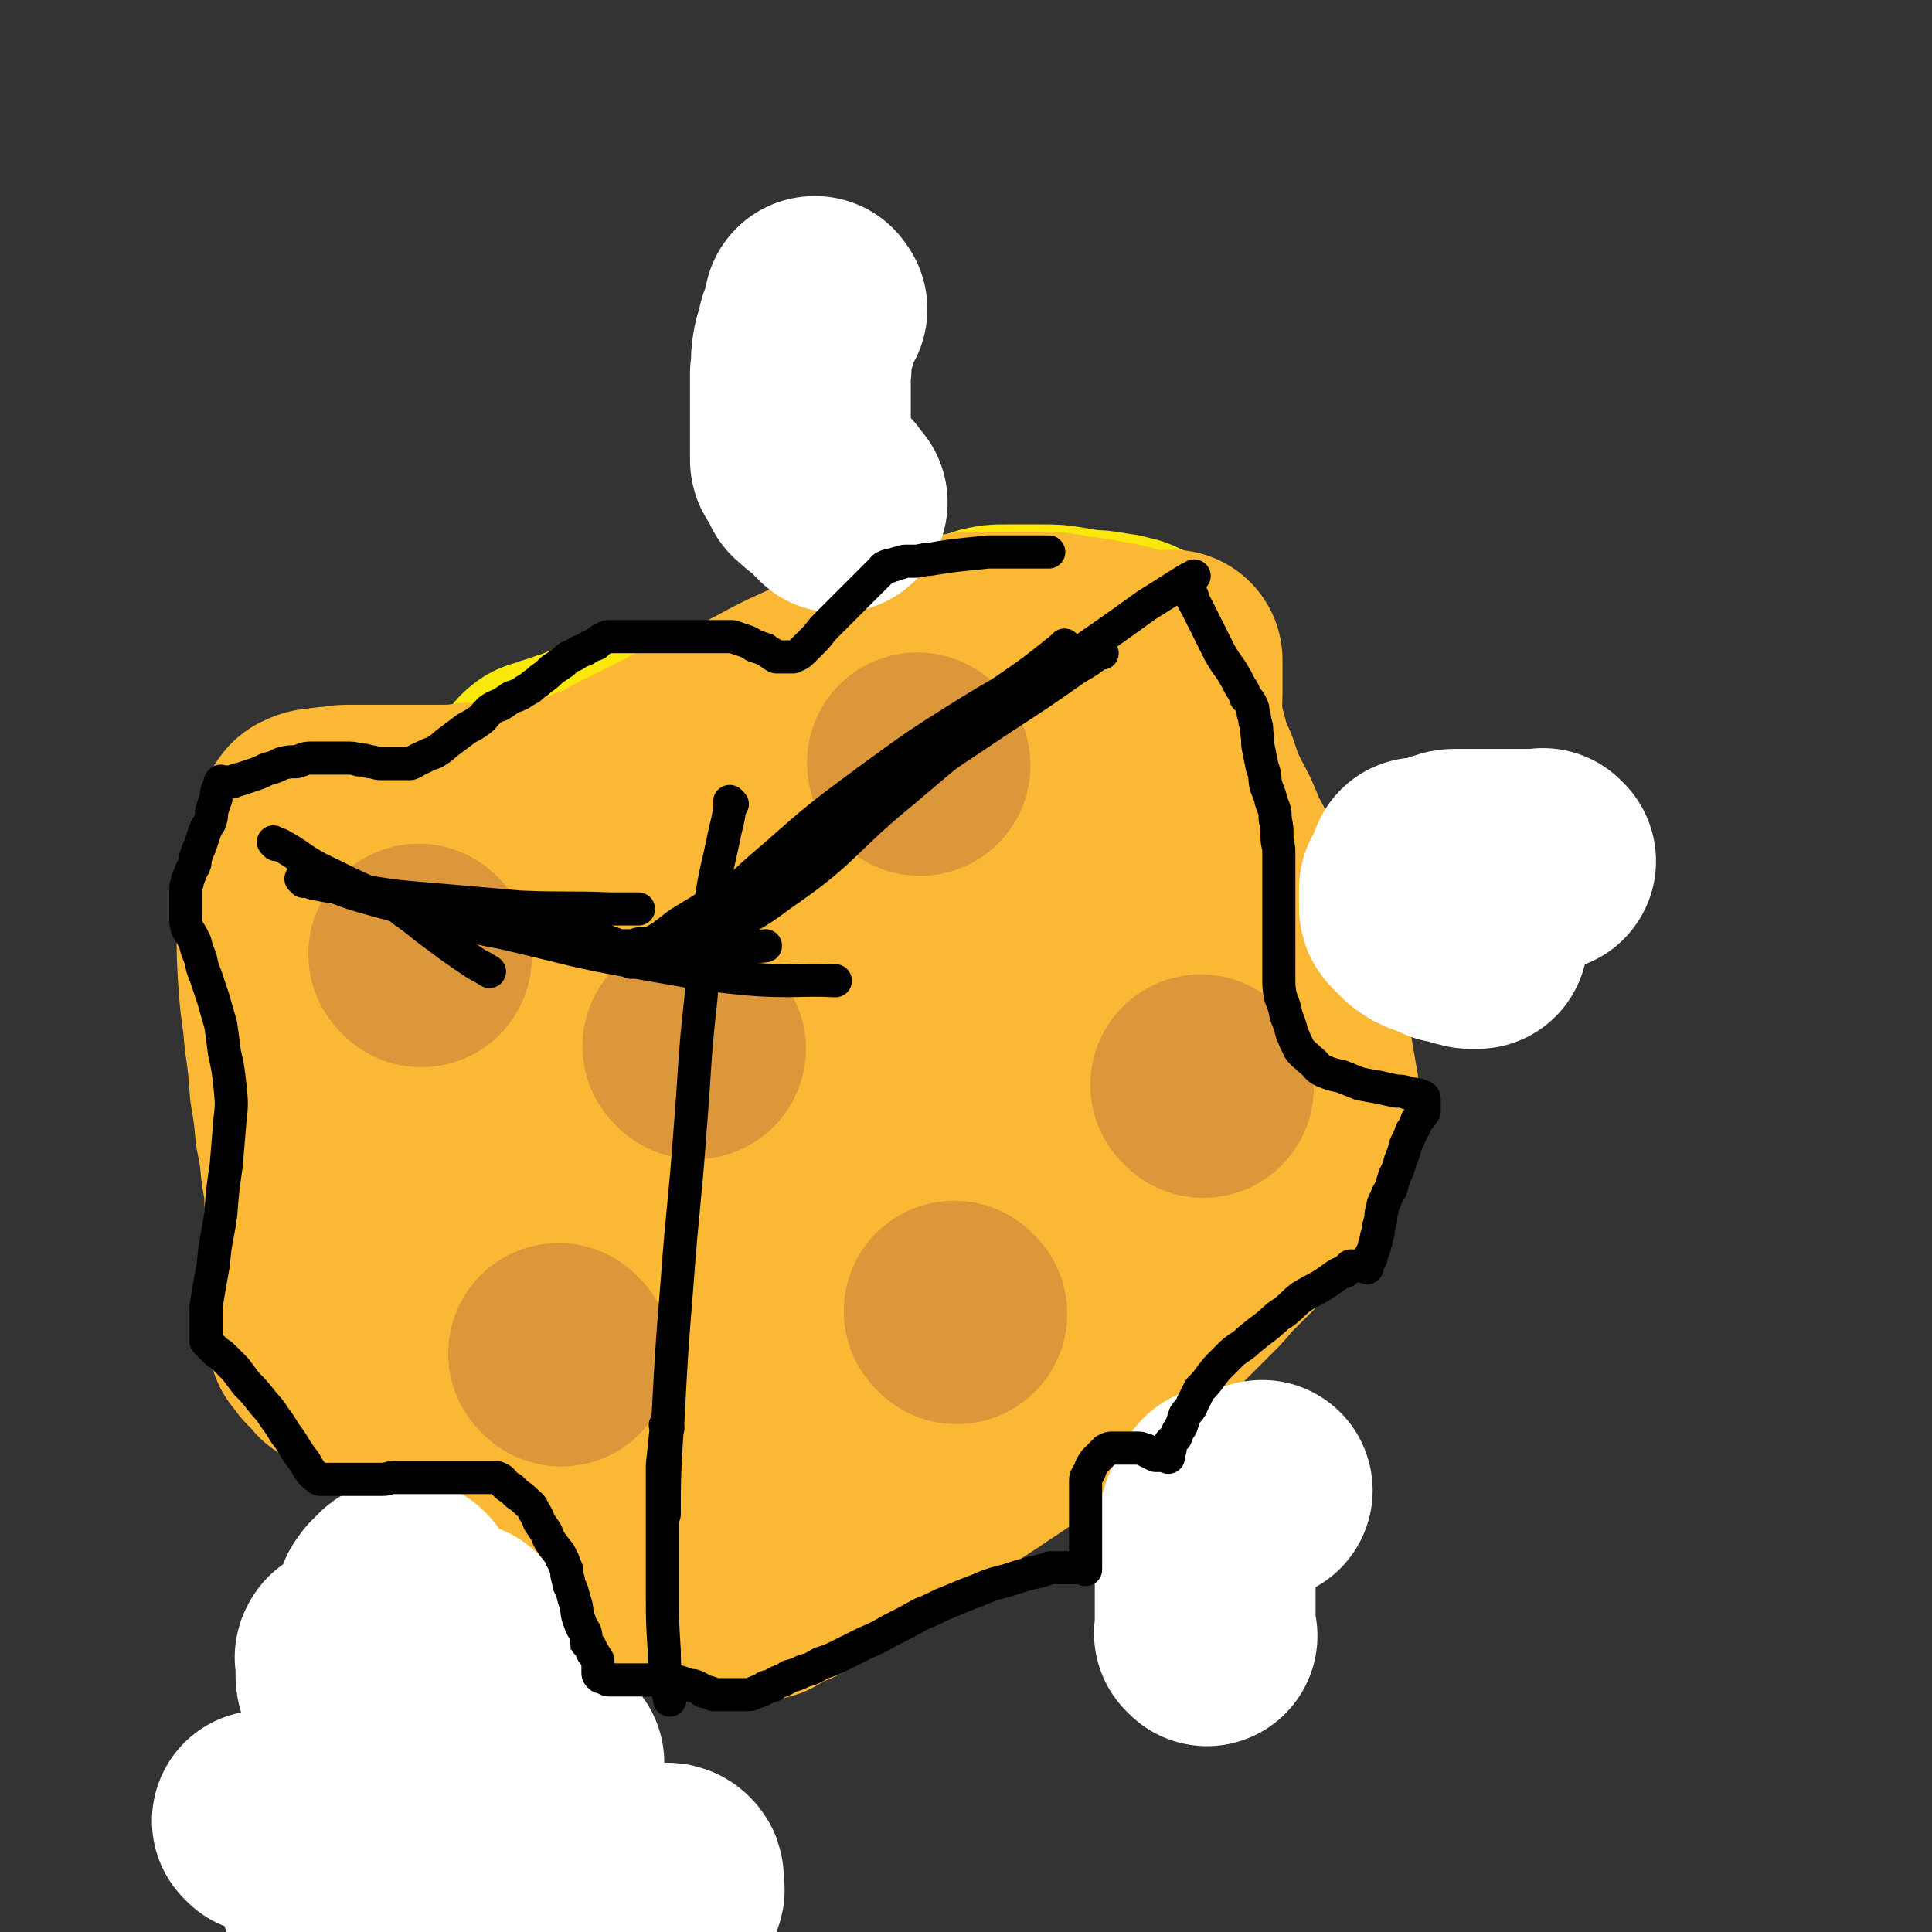 <svg viewBox='0 0 1050 1050' version='1.1' xmlns='http://www.w3.org/2000/svg' xmlns:xlink='http://www.w3.org/1999/xlink'><rect x="0" y="0" width="1050" height="1050" fill="#333333" stroke="none"/><g fill='none' stroke='#FAE80B' stroke-width='120' stroke-linecap='round' stroke-linejoin='round'><path d='M622,356c-1,-1 -1,-1 -1,-1 -1,-1 0,0 0,0 0,0 0,0 0,0 0,0 0,0 0,0 -1,-1 0,0 0,0 0,0 0,0 0,0 0,0 0,0 0,0 -2,-1 -2,-1 -4,-2 -3,-1 -3,-2 -6,-2 -5,-2 -5,-1 -9,-2 -6,-1 -6,-1 -11,-1 -6,-1 -6,-1 -12,-2 -6,-1 -6,-1 -12,-1 -6,0 -6,0 -12,0 -5,0 -5,0 -9,0 -5,0 -5,0 -9,1 -5,2 -5,2 -9,3 -4,2 -4,2 -7,4 -3,1 -3,1 -6,3 -3,1 -3,1 -6,3 -3,1 -3,1 -6,3 -4,2 -4,2 -8,5 -4,3 -4,3 -8,6 -3,3 -3,3 -7,6 -3,2 -3,3 -6,5 -3,1 -3,1 -6,3 -3,1 -3,1 -6,3 -3,1 -3,1 -6,3 -3,1 -3,1 -5,2 -3,1 -3,1 -6,2 -4,1 -4,1 -8,1 -6,2 -6,2 -11,2 -6,1 -6,1 -12,2 -6,1 -6,1 -12,1 -6,1 -6,0 -12,1 -6,0 -6,1 -12,1 -6,0 -6,0 -12,0 -5,0 -5,1 -10,1 -4,0 -4,0 -9,0 -4,0 -4,0 -9,1 -3,0 -3,0 -7,1 -4,1 -4,1 -8,2 -4,0 -4,0 -8,2 -4,1 -4,1 -9,3 -4,1 -4,1 -9,3 -2,0 -3,1 -4,2 '/></g>
<g fill='none' stroke='#FAB834' stroke-width='120' stroke-linecap='round' stroke-linejoin='round'><path d='M629,363c-1,-1 -1,-1 -1,-1 -1,-1 0,0 0,0 0,0 0,0 0,0 -2,-1 -2,-1 -5,-2 -4,-2 -4,-2 -8,-3 -7,-2 -7,-2 -13,-3 -10,-2 -10,-2 -19,-3 -10,-2 -10,-2 -19,-2 -8,0 -8,0 -15,0 -6,0 -6,0 -12,0 -5,0 -5,0 -9,0 -5,0 -5,1 -10,2 -4,0 -4,1 -9,2 -4,1 -4,0 -9,2 -6,1 -6,1 -12,3 -8,2 -8,1 -15,4 -9,3 -9,4 -19,8 -11,5 -11,5 -22,10 -12,6 -11,6 -23,12 -11,5 -11,4 -22,9 -10,5 -10,5 -19,10 -8,4 -8,4 -16,8 -6,3 -6,3 -12,6 -5,3 -5,3 -11,6 -4,1 -4,1 -8,3 -3,1 -3,1 -6,3 -3,1 -3,1 -6,3 -3,1 -3,0 -6,1 -4,1 -4,1 -7,1 -5,0 -5,0 -9,0 -5,0 -5,0 -9,0 -6,0 -6,0 -11,0 -6,0 -6,0 -12,0 -8,1 -8,1 -15,1 -7,0 -7,0 -15,0 -6,0 -6,0 -12,0 -6,0 -6,0 -12,0 -6,0 -6,0 -12,0 -4,0 -4,1 -8,1 -3,0 -3,0 -6,1 -1,0 -1,0 -3,0 -1,0 -1,0 -3,1 0,0 -1,0 -1,1 0,0 0,0 0,1 0,0 0,0 0,0 0,1 0,1 0,1 0,0 0,0 0,0 0,1 0,1 0,1 0,1 1,0 1,1 0,1 0,1 0,2 0,0 1,0 1,0 0,0 0,0 0,0 1,1 1,1 1,1 1,2 1,2 2,3 0,0 0,1 1,1 1,2 1,2 3,4 1,1 1,1 2,2 2,2 2,2 4,4 3,3 2,3 6,6 5,5 5,5 12,9 8,6 9,5 17,10 12,7 12,7 24,14 15,9 15,8 30,17 12,8 12,8 25,17 10,7 10,7 20,14 8,6 7,6 15,11 6,5 6,5 12,9 5,4 5,4 10,8 4,3 4,3 9,6 3,2 3,2 7,4 4,2 4,2 8,5 3,1 3,1 6,3 3,2 3,3 6,5 3,1 3,1 6,3 3,1 3,1 6,3 3,1 3,1 6,2 4,1 4,1 8,0 8,-1 8,-1 16,-3 12,-4 12,-4 25,-9 16,-6 16,-6 32,-13 15,-8 14,-8 28,-16 13,-8 13,-8 25,-15 11,-8 11,-8 21,-15 9,-7 9,-7 18,-14 7,-5 7,-5 13,-10 5,-5 5,-5 10,-9 5,-5 5,-5 9,-9 3,-3 3,-2 6,-5 2,-3 2,-3 4,-6 1,-3 1,-3 3,-6 1,-2 1,-2 2,-4 1,-2 1,-2 1,-4 1,-2 1,-2 1,-4 0,-1 0,-1 0,-3 0,-1 0,-1 0,-2 0,-1 0,-1 0,-2 0,-2 0,-2 0,-3 0,-1 0,-1 0,-3 0,-1 0,-1 -1,-3 0,-1 0,-1 -1,-3 -1,-2 -1,-2 -2,-4 -1,-2 0,-2 -2,-5 -1,-3 -1,-3 -3,-5 -1,-3 0,-4 -3,-6 -7,-5 -7,-7 -15,-7 -26,0 -27,1 -53,7 -26,6 -25,7 -50,16 -19,6 -19,7 -37,15 -15,6 -15,6 -29,13 -13,6 -13,6 -25,11 -10,5 -10,5 -20,9 -8,3 -8,3 -16,6 -7,3 -7,3 -13,6 -5,1 -5,1 -11,3 -4,1 -4,1 -8,2 -3,0 -3,0 -6,0 -1,0 -1,0 -3,0 0,0 0,0 0,0 1,0 1,0 2,0 11,-6 11,-6 21,-11 32,-16 32,-15 64,-31 25,-13 25,-13 50,-26 14,-8 14,-7 29,-16 4,-2 4,-3 8,-6 2,-1 3,-1 5,-3 0,-1 0,-1 0,-3 0,0 0,0 -1,0 -4,-1 -3,-2 -7,-3 -17,0 -17,-1 -33,2 -31,5 -31,5 -61,15 -22,8 -22,9 -43,20 -13,7 -13,7 -24,17 -7,5 -7,6 -11,13 -3,5 -3,5 -4,11 -1,3 0,4 2,8 2,4 2,5 6,8 6,3 6,3 13,5 7,1 7,0 15,0 7,0 7,0 14,0 5,0 5,0 11,0 3,0 3,0 6,0 1,0 1,0 3,1 1,1 1,1 3,3 1,3 1,3 3,6 1,3 1,3 3,6 1,3 1,3 3,6 1,1 1,1 3,3 2,1 2,1 6,3 5,1 5,2 11,3 7,0 7,0 15,0 7,0 7,0 14,0 6,0 6,0 12,-2 5,-1 5,-1 9,-3 3,-1 4,-1 6,-3 2,-2 2,-3 4,-6 1,-3 1,-3 2,-6 0,-3 1,-3 0,-6 -2,-3 -2,-4 -5,-6 -5,-4 -5,-4 -11,-6 -10,-4 -10,-4 -21,-6 -14,-1 -14,-1 -28,-1 -12,0 -12,1 -24,3 -3,0 -5,0 -6,1 '/><path d='M161,473c-1,-1 -1,-1 -1,-1 -1,-1 0,0 0,0 0,0 0,0 0,0 0,0 0,-1 0,0 -1,0 0,0 0,1 -1,5 -2,5 -3,11 -1,10 -1,10 -1,20 0,16 0,16 1,31 1,14 2,14 3,28 2,14 2,14 3,28 2,12 2,12 3,23 2,10 2,10 3,20 1,8 2,8 2,17 1,7 0,7 0,14 0,6 1,6 1,12 0,6 0,6 0,12 0,4 1,4 1,8 0,5 0,5 0,9 0,2 0,2 0,5 0,3 0,3 0,5 0,2 0,2 0,3 0,2 0,2 0,3 0,1 0,1 0,2 0,0 0,0 0,0 0,1 0,1 0,2 0,1 0,1 1,2 1,1 1,1 2,2 1,1 0,1 1,2 1,1 1,1 2,2 1,1 1,1 2,2 1,1 1,1 1,1 1,1 1,2 2,2 1,1 2,0 3,0 2,0 2,0 3,1 2,0 2,0 3,1 2,1 2,1 3,1 2,0 2,0 3,0 2,0 2,0 3,1 2,1 2,1 3,1 2,1 2,1 3,1 2,1 2,1 3,1 2,1 2,0 3,1 1,0 1,0 2,1 1,1 0,1 1,1 1,1 1,0 2,1 1,1 1,1 2,2 2,1 2,1 3,2 2,2 2,2 3,3 4,3 4,2 8,4 6,4 6,3 12,6 6,4 5,4 11,8 6,4 6,3 12,7 6,5 6,5 13,10 8,5 8,5 15,11 6,4 6,4 12,9 6,4 6,4 12,9 5,4 5,4 10,9 4,4 4,4 9,9 3,3 3,3 7,6 3,3 3,3 6,5 3,2 3,2 6,3 3,2 3,2 5,3 3,1 3,0 5,1 3,1 3,1 6,2 3,1 3,1 6,1 3,0 3,0 5,1 2,0 2,0 4,1 2,0 2,1 3,1 2,0 2,0 3,0 1,0 1,0 2,0 0,0 0,0 0,0 1,0 1,0 1,0 1,0 1,1 1,1 0,0 0,0 0,0 1,0 1,0 2,0 0,0 0,0 0,0 1,0 1,0 1,0 1,0 1,0 2,0 0,0 0,0 1,0 0,0 0,0 1,0 1,0 1,0 1,0 1,0 1,0 2,0 0,0 0,0 1,0 1,0 1,0 2,0 2,-1 2,-2 4,-3 5,-3 5,-2 10,-4 9,-5 9,-5 17,-10 12,-7 12,-7 23,-14 12,-8 12,-7 23,-15 11,-7 11,-8 21,-15 10,-6 10,-6 19,-12 9,-6 9,-6 18,-12 10,-6 11,-6 20,-13 11,-7 11,-7 20,-15 7,-6 7,-6 13,-12 6,-5 6,-5 12,-11 5,-5 5,-5 10,-10 4,-4 4,-4 9,-9 4,-4 4,-4 9,-9 4,-4 4,-4 9,-9 4,-4 4,-5 9,-10 4,-4 4,-4 9,-9 4,-4 4,-4 9,-9 4,-4 4,-4 9,-9 4,-4 4,-4 7,-9 4,-3 4,-3 6,-7 3,-4 3,-4 5,-8 2,-5 2,-5 3,-10 2,-6 3,-6 3,-12 1,-11 1,-11 -1,-22 -3,-18 -3,-18 -9,-36 -6,-19 -7,-19 -14,-38 -6,-15 -6,-15 -13,-30 -5,-12 -6,-12 -12,-24 -4,-10 -4,-10 -9,-19 -4,-9 -4,-9 -7,-18 -4,-9 -4,-9 -6,-17 -2,-7 -2,-7 -3,-15 -1,-6 0,-6 0,-12 0,-5 0,-5 0,-10 0,-3 0,-3 0,-6 0,-1 0,-3 0,-2 0,0 0,2 -1,4 -1,5 -2,5 -3,10 -2,9 -2,10 -3,20 -3,19 -3,19 -5,39 -3,22 -4,22 -6,45 -3,20 -4,19 -5,39 -1,17 -1,17 -1,34 0,15 0,15 2,30 2,10 2,10 4,20 2,9 1,9 3,17 2,8 2,8 4,15 2,6 2,6 4,12 2,5 2,5 4,11 2,4 2,3 3,7 1,3 1,3 1,5 0,2 0,2 0,3 0,1 0,1 0,2 0,0 0,0 0,0 0,-2 0,-2 0,-3 -1,-6 -2,-6 -3,-11 -5,-19 -5,-19 -10,-38 -3,-13 -3,-13 -6,-27 -2,-7 -1,-8 -3,-15 -1,-5 -1,-5 -3,-10 -1,-1 -2,-2 -3,-2 -4,1 -5,2 -9,6 -8,8 -7,9 -14,18 -10,13 -10,13 -21,26 -17,19 -17,19 -34,37 -18,20 -19,19 -36,39 -15,18 -15,18 -29,36 -11,15 -10,15 -20,30 -6,9 -6,9 -12,18 -3,5 -4,5 -7,11 -3,3 -2,3 -5,6 -1,2 -2,2 -3,2 -1,0 -1,-1 0,-2 8,-14 8,-14 17,-27 25,-35 25,-35 51,-68 20,-27 22,-26 43,-52 14,-18 14,-18 27,-38 7,-9 6,-10 12,-20 2,-4 2,-4 3,-8 1,-2 1,-3 1,-3 0,0 -1,1 -1,2 -5,9 -4,10 -10,18 -14,18 -15,17 -29,35 -23,28 -23,28 -46,57 -14,20 -15,19 -29,39 -7,11 -6,12 -14,23 -3,5 -3,5 -6,9 -2,3 -2,3 -4,5 -1,1 -2,1 -3,1 -2,0 -2,0 -3,0 -3,0 -3,0 -6,-1 -4,-2 -5,-2 -9,-5 -10,-6 -10,-6 -19,-13 -12,-10 -12,-10 -24,-21 -14,-11 -14,-10 -27,-22 -13,-11 -13,-12 -25,-24 -13,-14 -13,-13 -25,-28 -11,-15 -10,-16 -21,-31 -8,-10 -8,-10 -15,-20 -4,-7 -4,-7 -9,-14 -3,-5 -3,-5 -6,-10 -2,-2 -2,-2 -4,-5 -1,-1 -2,-3 -2,-2 -1,2 0,4 0,8 1,9 1,9 2,18 2,14 2,14 3,28 2,17 2,17 4,34 3,16 3,16 6,32 3,13 3,13 6,26 3,9 3,9 6,18 3,7 3,7 6,14 3,5 3,5 6,10 2,2 3,2 5,4 2,1 3,3 3,2 11,-18 11,-19 20,-39 17,-39 19,-39 33,-79 8,-22 6,-23 10,-46 2,-9 1,-9 2,-18 0,-3 0,-3 0,-6 0,-2 0,-5 0,-4 0,5 0,7 -1,14 -1,17 -2,17 -3,33 -2,19 -2,19 -3,38 -1,18 0,18 0,35 0,16 0,16 1,32 1,13 1,14 3,27 2,8 1,9 4,17 2,6 3,6 6,12 3,3 3,4 6,6 3,2 3,2 7,3 1,0 1,-1 2,-1 6,-3 7,-1 12,-6 10,-10 10,-10 17,-23 11,-20 11,-20 18,-42 5,-14 4,-14 6,-29 2,-8 2,-8 3,-17 1,-5 1,-5 1,-11 0,-2 0,-2 0,-4 0,-1 0,-1 0,-1 -1,2 0,3 -1,6 -4,8 -4,8 -9,16 -5,10 -5,10 -10,20 -3,8 -3,8 -6,15 -3,7 -4,7 -5,14 -1,5 -1,5 -1,11 0,4 -1,5 1,7 2,3 3,4 7,4 9,-1 10,-2 19,-7 13,-8 13,-10 24,-20 10,-9 10,-9 18,-19 6,-8 6,-8 11,-17 3,-7 3,-7 5,-15 2,-6 1,-6 2,-12 0,-4 0,-4 0,-7 0,-2 1,-3 0,-4 0,-1 -1,0 -2,1 -4,6 -3,6 -6,12 -5,9 -5,9 -10,18 -4,10 -4,11 -7,21 -4,9 -3,9 -6,18 -3,8 -3,7 -5,15 -2,6 -1,6 -3,13 -1,4 -2,4 -3,8 -1,2 -1,5 -1,4 0,0 0,-3 0,-6 2,-11 3,-11 4,-22 2,-15 1,-15 3,-30 1,-10 2,-10 3,-20 1,-8 1,-8 1,-17 0,-6 0,-6 0,-12 0,-2 0,-3 1,-5 0,-1 1,-1 2,-1 0,1 0,2 0,3 0,4 0,4 0,7 0,5 0,5 0,9 -1,6 -1,6 -2,12 -1,5 -2,4 -3,10 -1,4 -1,4 -2,9 0,3 0,3 0,6 0,3 0,3 0,6 0,2 -1,2 0,3 1,1 1,2 2,2 2,0 2,0 3,0 2,-1 2,-1 3,-2 2,-2 2,-2 3,-4 2,-3 2,-3 3,-5 2,-3 2,-3 3,-6 1,-2 1,-2 1,-4 0,-2 0,-2 0,-3 0,-2 0,-2 0,-3 0,0 0,0 0,0 0,0 0,-1 0,-1 -1,0 0,1 0,1 0,0 0,0 0,0 0,0 0,-1 0,-1 '/></g>
<g fill='none' stroke='#FFFFFF' stroke-width='120' stroke-linecap='round' stroke-linejoin='round'><path d='M656,889c-1,-1 -1,-1 -1,-1 -1,-1 0,0 0,0 0,0 0,0 0,0 0,0 0,0 0,0 -1,-1 0,0 0,0 0,0 0,0 0,0 0,-2 0,-2 0,-4 0,-3 0,-3 0,-6 0,-3 0,-3 0,-6 0,-3 0,-3 0,-6 0,-4 0,-4 0,-9 0,-4 0,-4 0,-9 0,-3 0,-3 0,-6 0,-3 0,-3 0,-6 0,-3 0,-3 1,-5 1,-3 1,-3 2,-5 0,-2 0,-2 2,-5 0,-1 0,-1 1,-3 1,-1 1,-1 2,-3 0,-1 0,-1 1,-2 0,0 0,0 1,0 0,0 0,0 1,0 1,0 1,0 2,0 2,0 2,0 3,0 2,0 2,1 3,1 1,0 1,0 2,0 0,0 0,0 0,0 1,0 1,0 2,0 0,0 0,0 0,0 2,-1 2,-1 3,-1 2,-1 2,-1 3,-2 1,-1 1,-1 2,-1 '/><path d='M840,468c-1,-1 -1,-1 -1,-1 -1,-1 0,0 0,0 0,0 0,0 0,0 0,0 0,0 0,0 -1,-1 0,0 0,0 0,0 0,0 0,0 -1,0 -1,0 -2,0 -2,0 -2,0 -3,0 -4,0 -4,0 -8,0 -5,0 -5,0 -10,0 -5,0 -5,0 -10,0 -4,0 -4,0 -9,0 -2,0 -2,0 -5,0 -3,0 -3,0 -5,1 -2,0 -2,1 -3,1 -2,1 -2,1 -3,1 -2,1 -2,1 -3,1 -2,0 -2,1 -3,1 -2,0 -2,0 -3,0 0,0 0,0 0,0 0,0 -1,-1 -1,0 0,0 1,0 1,1 0,0 0,1 0,1 0,1 -1,1 -1,2 -1,1 0,1 -1,2 -1,1 -1,1 -2,2 -1,1 0,1 -1,2 0,1 -1,0 -1,1 0,1 0,1 0,2 0,1 0,1 0,2 0,1 0,1 0,2 0,2 0,2 0,3 0,2 0,2 1,3 1,1 1,1 2,2 2,2 2,2 3,3 2,1 2,1 3,2 2,1 2,1 3,1 2,0 2,0 3,1 2,0 2,0 3,1 1,1 1,1 3,2 0,0 0,0 1,0 2,0 2,0 3,0 1,0 1,0 2,1 1,0 1,1 2,1 1,0 1,0 2,0 1,0 1,1 2,1 1,0 1,0 2,0 1,0 1,0 2,0 '/><path d='M444,168c-1,-1 -1,-1 -1,-1 -1,-1 0,0 0,0 0,0 0,0 0,0 0,0 0,-1 0,0 -1,0 0,1 -1,2 -1,5 -1,5 -3,10 -1,6 -2,6 -3,12 -1,6 0,6 -1,12 0,6 0,6 0,11 0,5 0,5 0,9 0,3 0,3 0,6 0,3 0,3 0,6 0,3 0,3 0,6 0,1 0,1 0,3 0,1 0,1 0,3 0,1 0,1 0,3 0,1 1,1 2,3 1,1 1,1 2,3 1,1 0,1 1,3 0,0 0,1 1,1 1,0 1,0 2,0 0,0 0,1 0,1 0,0 0,0 0,0 1,1 0,1 1,2 0,0 0,0 1,0 1,0 1,0 1,0 1,0 1,1 1,1 0,0 0,0 0,0 1,1 1,1 2,2 1,1 1,1 2,2 1,1 1,1 2,3 0,0 0,0 1,1 1,1 1,1 1,1 0,0 0,0 0,0 '/></g>
<g fill='none' stroke='#000000' stroke-width='120' stroke-linecap='round' stroke-linejoin='round'><path d='M250,961c-1,-1 -1,-1 -1,-1 -1,-1 0,0 0,0 0,0 0,0 0,0 0,0 0,0 0,0 -1,-2 -1,-3 -2,-5 -1,-3 -1,-3 -3,-6 -1,-2 -1,-2 -3,-5 -1,-2 -1,-2 -3,-4 -1,-2 -1,-2 -3,-5 -1,-2 0,-2 -2,-5 -1,-2 -2,-2 -3,-4 -1,-2 -1,-2 -2,-5 -1,-1 -1,-1 -2,-3 -1,-1 -1,-1 -2,-3 -1,-1 -1,-1 -2,-3 -1,-2 0,-2 -1,-4 -1,-1 0,-1 -1,-3 -1,-2 -1,-2 -2,-3 0,-2 0,-2 -1,-4 0,-1 0,-1 0,-3 0,-1 0,-1 0,-3 0,-1 0,-1 0,-3 0,-1 0,-1 0,-3 0,-1 0,-1 0,-3 0,0 0,0 0,-1 0,0 0,0 0,0 0,0 0,-1 0,-1 1,-1 1,-1 2,-1 0,0 0,0 1,0 0,0 0,0 1,0 0,0 0,0 0,0 1,-1 1,-1 1,-1 0,-1 1,0 1,0 1,0 0,-1 1,-1 0,-1 0,-1 1,-1 0,-1 0,0 1,-1 0,0 0,0 1,-1 0,0 0,-1 0,-1 0,0 1,0 1,0 0,0 0,0 0,0 0,0 0,0 0,0 -1,-1 0,0 0,0 0,0 0,0 0,0 0,0 0,0 0,0 -1,-1 0,0 0,0 0,0 0,0 0,0 0,0 0,0 0,0 '/><path d='M198,1009c-1,-1 -1,-1 -1,-1 -1,-1 0,0 0,0 0,0 0,0 0,0 2,1 2,2 4,2 6,2 6,2 12,3 7,3 6,3 13,6 7,2 7,2 15,4 7,2 7,2 14,3 5,2 5,2 10,3 3,1 3,1 7,1 2,0 2,0 3,0 2,0 2,0 3,0 1,0 2,0 3,0 0,0 -1,-1 -1,-1 0,-2 0,-2 0,-3 0,-2 0,-2 0,-3 0,-2 0,-2 0,-3 0,-2 0,-2 -1,-3 -1,-2 -1,-2 -2,-3 -1,-2 -1,-2 -2,-3 -1,-2 -1,-2 -2,-3 -1,-1 -1,-1 -2,-2 -1,-2 -1,-2 -1,-3 0,-2 0,-2 0,-3 0,-2 0,-2 0,-3 0,-1 0,-1 0,-1 0,-1 0,-1 0,-2 0,0 0,0 0,0 0,0 0,0 -1,0 0,0 0,0 -1,0 0,0 0,0 -1,0 0,0 0,0 0,0 0,1 0,1 0,1 '/></g>
<g fill='none' stroke='#FFFFFF' stroke-width='120' stroke-linecap='round' stroke-linejoin='round'><path d='M144,991c-1,-1 -1,-1 -1,-1 -1,-1 0,0 0,0 0,0 0,0 0,0 0,0 0,0 0,0 -1,-1 0,0 0,0 0,0 0,0 0,0 11,5 11,5 22,10 25,10 25,10 49,20 21,9 21,9 42,17 13,4 13,5 27,7 9,2 9,2 18,2 7,0 8,1 15,0 6,-1 6,-2 13,-3 6,-2 6,-1 12,-3 4,-1 4,-2 9,-3 4,-2 4,-2 7,-3 3,-2 4,-1 6,-3 2,-1 2,-1 3,-3 1,-1 0,-2 0,-3 0,-2 0,-2 0,-3 0,-2 0,-2 -1,-3 -1,-1 -2,-1 -3,-1 -2,0 -2,0 -4,0 -6,0 -6,-1 -12,0 -13,2 -13,2 -26,4 -18,4 -17,5 -35,7 -16,3 -16,2 -32,3 -11,1 -11,0 -22,0 -8,0 -8,0 -16,-1 -5,-1 -5,-2 -11,-3 -3,-1 -4,0 -7,-2 -3,-1 -3,-1 -4,-3 -1,-1 -2,-2 -2,-3 -1,-4 0,-4 0,-8 0,-4 -1,-4 0,-8 1,-4 1,-4 2,-9 1,-4 1,-4 2,-9 1,-3 0,-3 1,-7 0,-3 1,-3 1,-6 0,-4 0,-4 0,-8 0,-4 0,-4 0,-8 0,-4 0,-4 0,-9 0,-4 0,-4 -1,-9 -1,-4 -1,-4 -2,-8 -1,-5 -2,-5 -3,-10 -1,-3 -1,-3 -2,-6 -1,-3 -1,-3 -1,-6 0,-2 0,-2 0,-4 0,-1 0,-1 0,-2 0,-2 -1,-2 0,-3 0,-1 1,-1 2,-1 1,0 1,-1 2,-1 2,0 2,0 3,0 2,0 2,0 3,0 2,0 2,-1 3,0 2,1 2,2 3,3 2,2 2,2 3,3 2,2 2,2 3,4 2,4 2,4 3,9 1,4 2,4 2,9 0,5 0,5 0,10 0,6 0,6 0,12 0,6 0,6 0,12 0,5 0,5 1,10 1,4 2,4 3,9 2,4 2,4 3,7 2,3 1,4 3,6 2,2 2,3 4,3 6,0 7,0 13,-2 8,-3 8,-3 15,-7 6,-4 6,-5 12,-9 6,-3 6,-3 12,-6 5,-3 5,-3 10,-6 2,-2 3,-2 5,-4 2,-1 2,-2 3,-3 1,-1 1,0 2,0 0,0 0,0 0,0 0,0 0,0 0,0 -1,-1 -1,-1 -1,-1 -2,-1 -2,-1 -3,-1 -4,-2 -4,-2 -8,-3 -6,-2 -7,-1 -13,-3 -7,-3 -7,-3 -14,-6 -6,-3 -6,-4 -12,-6 -6,-4 -6,-3 -13,-6 -5,-3 -5,-3 -11,-6 -3,-2 -3,-2 -7,-4 -3,-2 -4,-1 -6,-3 -2,-1 -2,-2 -3,-3 -2,-2 -2,-2 -3,-3 -2,-2 -2,-2 -3,-3 -1,-1 -1,-1 -2,-2 -1,-1 -1,-1 -1,-2 0,-1 -1,-1 -1,-2 -1,-2 -1,-2 -1,-3 0,-2 0,-2 0,-3 0,-2 -1,-2 0,-4 1,-4 2,-3 3,-6 2,-3 2,-3 3,-6 2,-3 2,-3 3,-6 2,-3 1,-4 3,-6 1,-2 2,-2 3,-3 2,-2 1,-2 3,-3 1,-1 2,0 3,0 1,0 1,0 1,0 1,1 1,1 1,2 0,2 0,2 0,3 0,3 0,3 0,5 -1,5 -1,5 -2,10 -2,5 -2,5 -4,10 -2,5 -2,5 -4,11 -2,5 -3,5 -5,11 -2,6 -2,6 -3,12 -2,5 -2,5 -3,11 -1,4 -2,4 -2,9 0,3 0,3 0,7 0,3 -1,4 0,6 1,3 1,3 2,5 1,2 1,2 2,3 1,1 1,2 2,3 0,0 0,-1 1,-1 1,0 1,1 2,0 2,-1 2,-2 3,-3 2,-2 2,-2 3,-3 2,-2 2,-2 3,-4 2,-3 2,-3 4,-6 2,-3 3,-3 4,-5 2,-3 2,-3 3,-6 2,-3 2,-3 3,-6 2,-4 3,-4 4,-8 2,-4 2,-4 3,-9 2,-4 2,-4 3,-9 2,-4 2,-4 3,-7 2,-4 2,-4 3,-8 2,-3 2,-3 3,-6 1,-2 0,-2 0,-3 0,-1 0,-1 0,-1 -1,1 -1,1 -2,2 -2,3 -2,3 -4,6 -3,5 -3,5 -6,9 -3,5 -3,5 -6,9 -5,6 -5,6 -10,12 -4,6 -4,6 -7,12 -4,6 -3,6 -6,12 -3,4 -3,4 -6,9 -3,4 -4,4 -6,9 -2,4 -2,4 -3,9 -2,3 -2,3 -3,6 -2,3 -2,3 -3,5 -1,2 -1,2 -1,3 0,2 0,2 0,3 0,1 0,1 0,2 0,0 0,0 0,0 0,0 0,0 0,0 0,1 0,1 0,2 0,0 0,0 0,0 0,0 0,-1 0,-1 -1,0 0,0 0,1 0,0 0,0 0,0 0,0 0,-1 0,-1 -1,0 0,0 0,1 0,0 0,0 0,0 0,0 0,0 0,0 0,1 0,1 0,1 0,1 0,1 0,2 0,1 0,1 0,2 0,1 -1,1 -1,2 -1,2 0,2 -1,3 0,1 -1,1 -1,2 -1,0 -1,1 -1,1 0,1 -1,0 -1,1 0,1 0,1 0,2 0,0 0,0 0,0 0,1 -1,1 -1,1 -1,1 0,1 0,1 0,1 0,1 -1,1 0,0 0,0 0,0 0,1 0,0 0,0 -1,0 0,1 0,2 0,0 0,0 0,0 0,0 0,-1 0,-1 -1,0 0,1 0,1 0,0 0,0 0,0 0,1 0,1 0,1 0,1 0,1 0,1 0,1 0,1 0,1 0,1 0,1 0,1 0,1 0,1 0,1 0,1 0,1 0,1 0,0 0,0 0,0 0,1 0,1 0,2 0,0 0,0 0,0 -1,0 -1,0 -1,0 -1,0 0,0 0,1 0,0 0,1 0,1 '/></g>
<g fill='none' stroke='#DB9739' stroke-width='120' stroke-linecap='round' stroke-linejoin='round'><path d='M305,737c-1,-1 -1,-1 -1,-1 -1,-1 0,0 0,0 '/><path d='M229,520c-1,-1 -1,-1 -1,-1 -1,-1 0,0 0,0 0,0 0,0 0,0 '/><path d='M654,591c-1,-1 -1,-1 -1,-1 -1,-1 0,0 0,0 '/><path d='M500,416c-1,-1 -1,-1 -1,-1 -1,-1 0,0 0,0 0,0 0,0 0,0 0,0 0,0 0,0 '/><path d='M520,714c-1,-1 -1,-1 -1,-1 -1,-1 0,0 0,0 '/><path d='M378,570c-1,-1 -1,-1 -1,-1 -1,-1 0,0 0,0 0,0 0,0 0,0 0,0 0,0 0,0 '/></g>
<g fill='none' stroke='#000000' stroke-width='18' stroke-linecap='round' stroke-linejoin='round'><path d='M398,437c-1,-1 -1,-1 -1,-1 -1,-1 0,0 0,0 -1,8 -1,8 -3,16 -4,20 -5,20 -8,40 -4,25 -3,25 -5,50 -4,36 -3,36 -6,73 -3,41 -4,41 -7,82 -3,37 -3,37 -5,75 -2,25 -2,35 -2,51 '/><path d='M363,776c-1,-1 -1,-1 -1,-1 -1,-1 0,0 0,0 0,1 0,1 0,2 -1,10 -1,10 -2,19 0,17 0,17 0,33 0,18 0,18 0,37 0,15 0,15 1,31 0,13 1,17 3,27 '/><path d='M363,522c-1,-1 -1,-1 -1,-1 -1,-1 0,0 0,0 0,0 0,0 0,0 0,0 -1,0 0,0 0,-1 2,-1 3,-2 9,-9 9,-9 18,-18 19,-18 18,-19 37,-35 25,-22 25,-22 52,-42 26,-19 26,-19 53,-36 21,-13 21,-12 42,-24 10,-5 15,-7 21,-10 '/><path d='M150,459c-1,-1 -1,-1 -1,-1 -1,-1 0,0 0,0 0,0 0,0 0,0 2,1 2,1 3,1 11,6 10,7 21,13 21,10 21,11 43,19 30,11 31,10 62,17 34,8 34,9 68,15 30,5 30,6 60,9 24,2 31,0 48,1 '/><path d='M165,479c-1,-1 -1,-1 -1,-1 -1,-1 0,0 0,0 0,0 0,0 0,0 0,0 -1,-1 0,0 2,0 3,1 6,2 10,2 10,2 20,3 23,4 23,4 47,6 23,2 23,2 46,4 25,1 25,0 49,1 7,0 13,0 15,0 '/><path d='M177,481c-1,-1 -1,-1 -1,-1 -1,-1 0,0 0,0 0,0 0,0 0,0 0,0 -1,-1 0,0 7,2 8,3 17,6 21,6 21,6 43,11 23,6 23,6 47,11 24,5 24,6 49,8 25,3 25,2 50,2 17,-1 23,-3 34,-4 '/><path d='M344,518c-1,-1 -1,-1 -1,-1 -1,-1 0,0 0,0 0,0 0,0 0,0 5,-1 5,0 10,-1 14,-3 14,-1 27,-7 23,-9 25,-8 45,-23 35,-24 32,-28 65,-55 33,-28 33,-28 67,-54 32,-25 33,-24 66,-48 13,-8 20,-13 26,-16 '/><path d='M599,355c-1,-1 -1,-1 -1,-1 -1,-1 0,0 0,0 0,0 0,0 0,0 0,0 0,0 0,0 -1,-1 0,0 0,0 -6,5 -6,5 -13,9 -20,14 -20,14 -40,27 -21,14 -21,14 -42,28 -20,13 -20,12 -40,25 -26,17 -25,17 -51,33 -21,13 -22,13 -43,26 -13,10 -17,13 -26,21 '/><path d='M580,352c-1,-1 -1,-1 -1,-1 -1,-1 0,0 0,0 0,0 0,0 0,0 -2,1 -2,1 -3,2 -15,12 -15,12 -31,23 -26,19 -26,19 -52,38 -22,16 -22,16 -44,32 -18,13 -17,13 -35,27 -13,9 -13,9 -27,19 -8,6 -8,6 -17,11 -4,3 -4,3 -9,6 -3,1 -3,1 -6,3 -3,1 -3,1 -5,1 -1,0 -1,0 -3,0 -1,0 -1,1 -3,1 -1,0 -1,0 -3,0 -1,0 -1,0 -2,0 -1,0 -1,0 -3,0 -2,-1 -2,-1 -5,-2 -3,-1 -3,-2 -7,-2 -6,-1 -6,0 -12,0 -9,-1 -9,-1 -18,-2 -9,-1 -9,0 -18,-1 -8,-1 -8,-1 -17,-3 -6,-1 -6,-1 -13,-3 -6,-1 -6,-1 -11,-3 -5,-1 -5,-1 -9,-3 -3,-1 -4,0 -7,-2 -1,-1 -1,-1 -3,-2 -1,-1 -1,0 -2,-1 0,0 0,0 0,0 0,0 0,0 0,0 1,1 1,1 2,2 3,3 3,3 6,5 7,5 6,5 13,10 12,9 12,9 24,17 4,2 7,4 7,4 '/><path d='M648,324c-1,-1 -1,-1 -1,-1 -1,-1 0,0 0,0 0,0 0,0 0,0 0,0 0,0 0,0 -1,-1 0,0 0,0 0,0 0,0 0,0 0,0 -1,-1 0,0 1,3 2,4 4,8 3,6 3,6 6,12 3,6 3,6 6,12 3,5 3,5 6,9 3,5 3,5 5,9 2,3 2,3 3,6 2,2 2,2 3,4 1,2 1,2 1,4 0,2 1,2 1,5 1,3 1,3 1,6 1,5 0,5 1,9 1,5 1,5 2,10 2,5 1,5 2,10 2,5 2,5 3,9 2,5 2,5 2,9 1,5 1,5 1,9 0,5 1,5 1,9 0,6 0,6 0,12 0,6 0,6 0,12 0,5 0,5 0,11 0,6 0,6 0,11 0,6 0,6 0,11 0,6 0,6 0,11 0,5 0,6 1,11 2,5 2,5 3,10 2,5 2,5 3,9 2,5 2,5 4,9 2,3 3,3 6,6 4,3 3,4 7,6 5,2 5,2 10,3 5,2 5,2 10,4 5,1 5,1 11,2 4,1 4,1 9,2 3,0 3,0 6,1 2,1 2,0 5,1 1,0 1,0 3,1 0,0 1,0 1,1 0,1 0,1 0,2 0,0 0,0 0,1 0,1 0,1 0,2 0,1 0,1 0,2 -2,3 -2,3 -4,5 -1,3 -1,3 -3,6 -1,3 -1,3 -3,7 -1,4 -1,4 -3,9 -1,4 -1,4 -3,8 -1,3 -1,3 -2,7 -2,3 -2,3 -3,6 -2,3 -1,3 -2,6 -1,3 0,3 -1,6 0,2 -1,2 -1,4 0,1 0,1 0,2 -1,2 -1,2 -1,4 0,1 -1,1 -1,3 0,1 0,1 -1,3 0,1 0,1 -1,2 0,1 0,1 0,2 -1,1 -1,1 -2,2 0,1 0,1 0,2 0,0 0,0 0,1 0,0 0,-1 -1,-1 0,0 0,0 -1,0 0,0 0,0 -1,0 -1,0 -1,0 -1,0 -1,0 -1,0 -1,0 -1,0 -1,0 -1,0 -1,0 -1,0 -3,0 -1,1 -1,1 -3,3 -3,1 -3,1 -6,3 -4,3 -4,3 -9,6 -4,2 -4,2 -9,5 -5,4 -4,4 -9,8 -5,3 -5,4 -10,8 -4,3 -4,3 -9,7 -4,4 -4,3 -9,7 -3,3 -3,3 -6,6 -3,3 -3,3 -6,7 -3,4 -3,4 -6,7 -2,4 -2,4 -4,8 -1,3 -2,3 -4,6 -1,3 -1,3 -2,6 -2,3 -2,3 -3,6 -2,2 -2,2 -3,3 -1,2 0,2 0,3 0,2 -1,2 -1,3 0,1 0,1 0,2 0,0 -1,-1 -1,-1 -1,0 -1,0 -2,0 -1,0 -2,0 -2,0 -2,0 -2,0 -2,0 -2,-1 -2,-1 -4,-2 -1,-1 -1,-1 -2,-1 -2,-1 -2,-1 -4,-1 -1,0 -1,0 -3,0 -1,0 -1,0 -3,0 -2,0 -2,0 -4,0 -2,0 -3,0 -4,0 -2,0 -2,1 -3,1 -2,2 -2,2 -3,3 -2,2 -2,2 -3,3 -2,3 -2,3 -3,6 -2,3 -2,3 -2,5 0,5 0,5 0,10 0,4 0,4 0,8 0,5 0,5 0,10 0,3 0,3 0,7 0,3 0,3 0,6 0,2 0,2 0,4 0,1 0,2 0,3 0,0 0,-1 -1,-1 0,0 0,0 -1,0 0,0 0,0 -1,0 -1,0 -1,0 -1,0 -1,0 -1,0 -1,0 -2,0 -2,0 -3,0 -1,0 -1,0 -2,0 -2,0 -2,0 -3,0 -3,0 -4,0 -6,0 -6,2 -6,2 -11,3 -7,2 -7,2 -13,4 -8,2 -8,2 -15,5 -8,3 -8,3 -15,6 -8,3 -8,4 -16,7 -9,5 -9,5 -17,9 -7,4 -7,4 -14,7 -6,3 -6,3 -12,6 -6,3 -6,3 -12,5 -5,3 -5,3 -9,4 -4,2 -4,2 -8,3 -3,2 -3,2 -6,3 -2,1 -2,1 -3,2 -2,1 -2,0 -4,1 -1,1 -1,1 -3,2 -1,0 -1,0 -3,1 -1,0 -1,1 -3,1 -1,0 -1,0 -2,0 -2,0 -2,0 -4,0 -1,0 -1,0 -3,0 -1,0 -1,0 -3,0 0,0 0,0 -1,0 -1,0 -1,0 -1,0 -1,0 -1,0 -1,0 -1,0 -1,0 -2,0 -1,0 -1,0 -2,0 -1,0 -1,-1 -2,-1 -2,-1 -2,0 -4,-1 -1,-1 -1,-1 -3,-2 -2,-1 -2,-1 -4,-1 -3,-1 -3,-1 -6,-2 -4,-1 -4,-1 -7,-1 -5,0 -5,0 -10,0 -3,0 -3,0 -7,0 -3,0 -3,0 -7,0 -3,0 -3,0 -6,0 -2,0 -2,0 -3,-1 -2,-1 -2,0 -3,-1 -1,-1 -1,-1 -1,-2 0,-1 0,-1 0,-2 0,-1 0,-1 0,-2 0,-1 0,-1 0,-1 0,-2 0,-2 -1,-3 -1,-2 -1,-2 -2,-3 -1,-3 -1,-3 -3,-5 -1,-3 0,-3 -1,-6 -2,-3 -2,-3 -3,-6 -2,-5 -1,-5 -2,-9 -1,-3 -1,-3 -2,-7 -1,-3 -2,-3 -2,-6 -1,-3 -1,-3 -1,-6 -1,-2 -1,-2 -2,-5 -1,-1 -1,-1 -1,-2 -1,-2 -1,-2 -2,-3 -2,-3 -2,-2 -3,-4 -2,-3 -2,-3 -3,-6 -2,-3 -2,-3 -4,-6 -1,-3 -1,-3 -3,-6 -1,-3 -2,-3 -4,-5 -2,-2 -2,-2 -5,-4 -1,-1 -1,-1 -3,-3 -2,-1 -2,-1 -4,-3 -1,-1 -1,-2 -4,-3 -2,0 -2,0 -4,0 -3,0 -3,0 -6,0 -3,0 -3,0 -6,0 -4,0 -4,0 -8,0 -5,0 -5,0 -10,0 -4,0 -4,0 -9,0 -3,0 -3,0 -7,0 -3,0 -3,0 -6,0 -3,0 -3,1 -6,1 -3,0 -3,0 -6,0 -3,0 -3,0 -6,0 -3,0 -3,0 -6,0 -3,0 -3,0 -6,0 -2,0 -2,0 -3,0 -2,0 -2,0 -3,0 -2,0 -2,0 -4,0 -1,0 -1,-1 -3,-2 -1,-1 -1,-1 -2,-2 -2,-3 -2,-3 -3,-5 -3,-4 -3,-4 -5,-7 -3,-5 -3,-5 -6,-9 -3,-5 -3,-5 -6,-9 -3,-5 -4,-5 -7,-9 -4,-5 -4,-5 -8,-9 -3,-4 -3,-4 -6,-8 -3,-3 -3,-3 -6,-6 -2,-2 -2,-2 -4,-3 -2,-2 -2,-2 -3,-3 -2,-2 -2,-2 -3,-3 0,-1 0,-1 0,-2 0,-1 0,-1 0,-2 0,-1 0,-1 0,-2 0,-1 0,-1 0,-3 0,-5 0,-5 0,-10 2,-12 2,-12 4,-23 1,-13 2,-13 4,-27 1,-13 1,-13 3,-27 1,-12 1,-12 2,-24 1,-9 1,-9 0,-19 -1,-9 -1,-9 -3,-18 -1,-8 -1,-8 -2,-15 -2,-7 -2,-7 -4,-14 -2,-6 -2,-6 -4,-12 -2,-5 -2,-5 -3,-10 -2,-5 -2,-5 -3,-9 -2,-4 -2,-4 -4,-7 -1,-3 -1,-3 -1,-6 0,-2 0,-3 0,-5 0,-3 0,-3 0,-6 0,-2 0,-3 0,-5 0,-3 1,-2 1,-5 1,-2 1,-2 2,-5 1,-2 1,-1 2,-4 0,-2 0,-2 1,-5 1,-3 1,-2 2,-5 1,-3 1,-3 2,-6 1,-3 1,-3 3,-6 1,-3 1,-3 1,-6 1,-3 1,-3 2,-6 1,-2 0,-2 1,-5 0,-1 1,-1 1,-2 1,-2 0,-3 1,-3 0,-1 0,0 1,0 0,0 1,0 1,0 1,0 1,0 1,0 1,0 1,0 3,0 1,0 1,-1 3,-1 1,-1 1,0 3,-1 3,-1 3,-1 6,-2 3,-1 3,-1 7,-3 4,-1 4,-1 8,-3 4,-1 4,-1 8,-1 4,-1 4,-2 8,-2 3,0 3,0 7,0 3,0 3,0 6,0 3,0 3,0 6,0 4,0 4,0 7,1 3,0 3,0 6,1 3,0 3,1 6,1 3,0 3,0 5,0 3,0 3,0 5,0 3,0 3,0 6,0 3,-1 3,-2 6,-3 4,-2 4,-2 7,-3 5,-3 4,-3 8,-6 4,-3 4,-3 8,-6 4,-3 4,-2 8,-5 3,-2 3,-3 6,-6 3,-2 3,-2 6,-3 3,-2 3,-2 6,-4 3,-1 3,-1 5,-2 3,-2 3,-2 5,-3 3,-3 3,-2 6,-5 3,-2 3,-2 6,-5 3,-2 3,-2 6,-4 3,-3 3,-3 6,-4 3,-2 3,-2 6,-3 3,-2 3,-2 6,-3 2,-2 2,-2 4,-3 2,-1 2,-1 3,-1 2,0 2,0 3,0 2,0 2,0 3,0 2,0 2,0 3,0 2,0 2,0 3,0 3,0 3,0 5,0 3,0 3,0 6,0 3,0 3,0 6,0 3,0 3,0 6,0 3,0 3,0 6,0 4,0 4,0 7,0 4,0 4,0 7,0 3,0 3,0 6,0 3,0 3,0 6,0 3,1 3,1 6,2 3,1 3,1 6,3 3,1 3,1 6,2 1,1 1,1 3,2 1,1 1,1 3,2 1,0 1,0 3,0 1,0 1,0 3,0 1,0 1,0 3,0 2,-1 3,-1 5,-3 3,-3 3,-3 6,-6 4,-4 3,-4 7,-8 4,-4 4,-4 9,-9 3,-3 3,-3 7,-7 3,-3 3,-3 6,-6 2,-2 2,-2 5,-5 1,-1 1,-1 3,-3 1,-1 1,-2 3,-2 0,-1 0,0 1,0 1,0 0,-1 1,-1 1,0 1,0 2,0 1,0 1,-1 2,-1 0,0 0,0 1,0 1,0 1,-1 3,-1 1,0 1,0 3,0 1,0 1,0 2,0 4,0 4,-1 8,-1 6,-1 6,-1 13,-2 9,-1 9,-1 19,-2 9,0 9,0 19,0 7,0 9,0 14,0 '/></g>
</svg>
